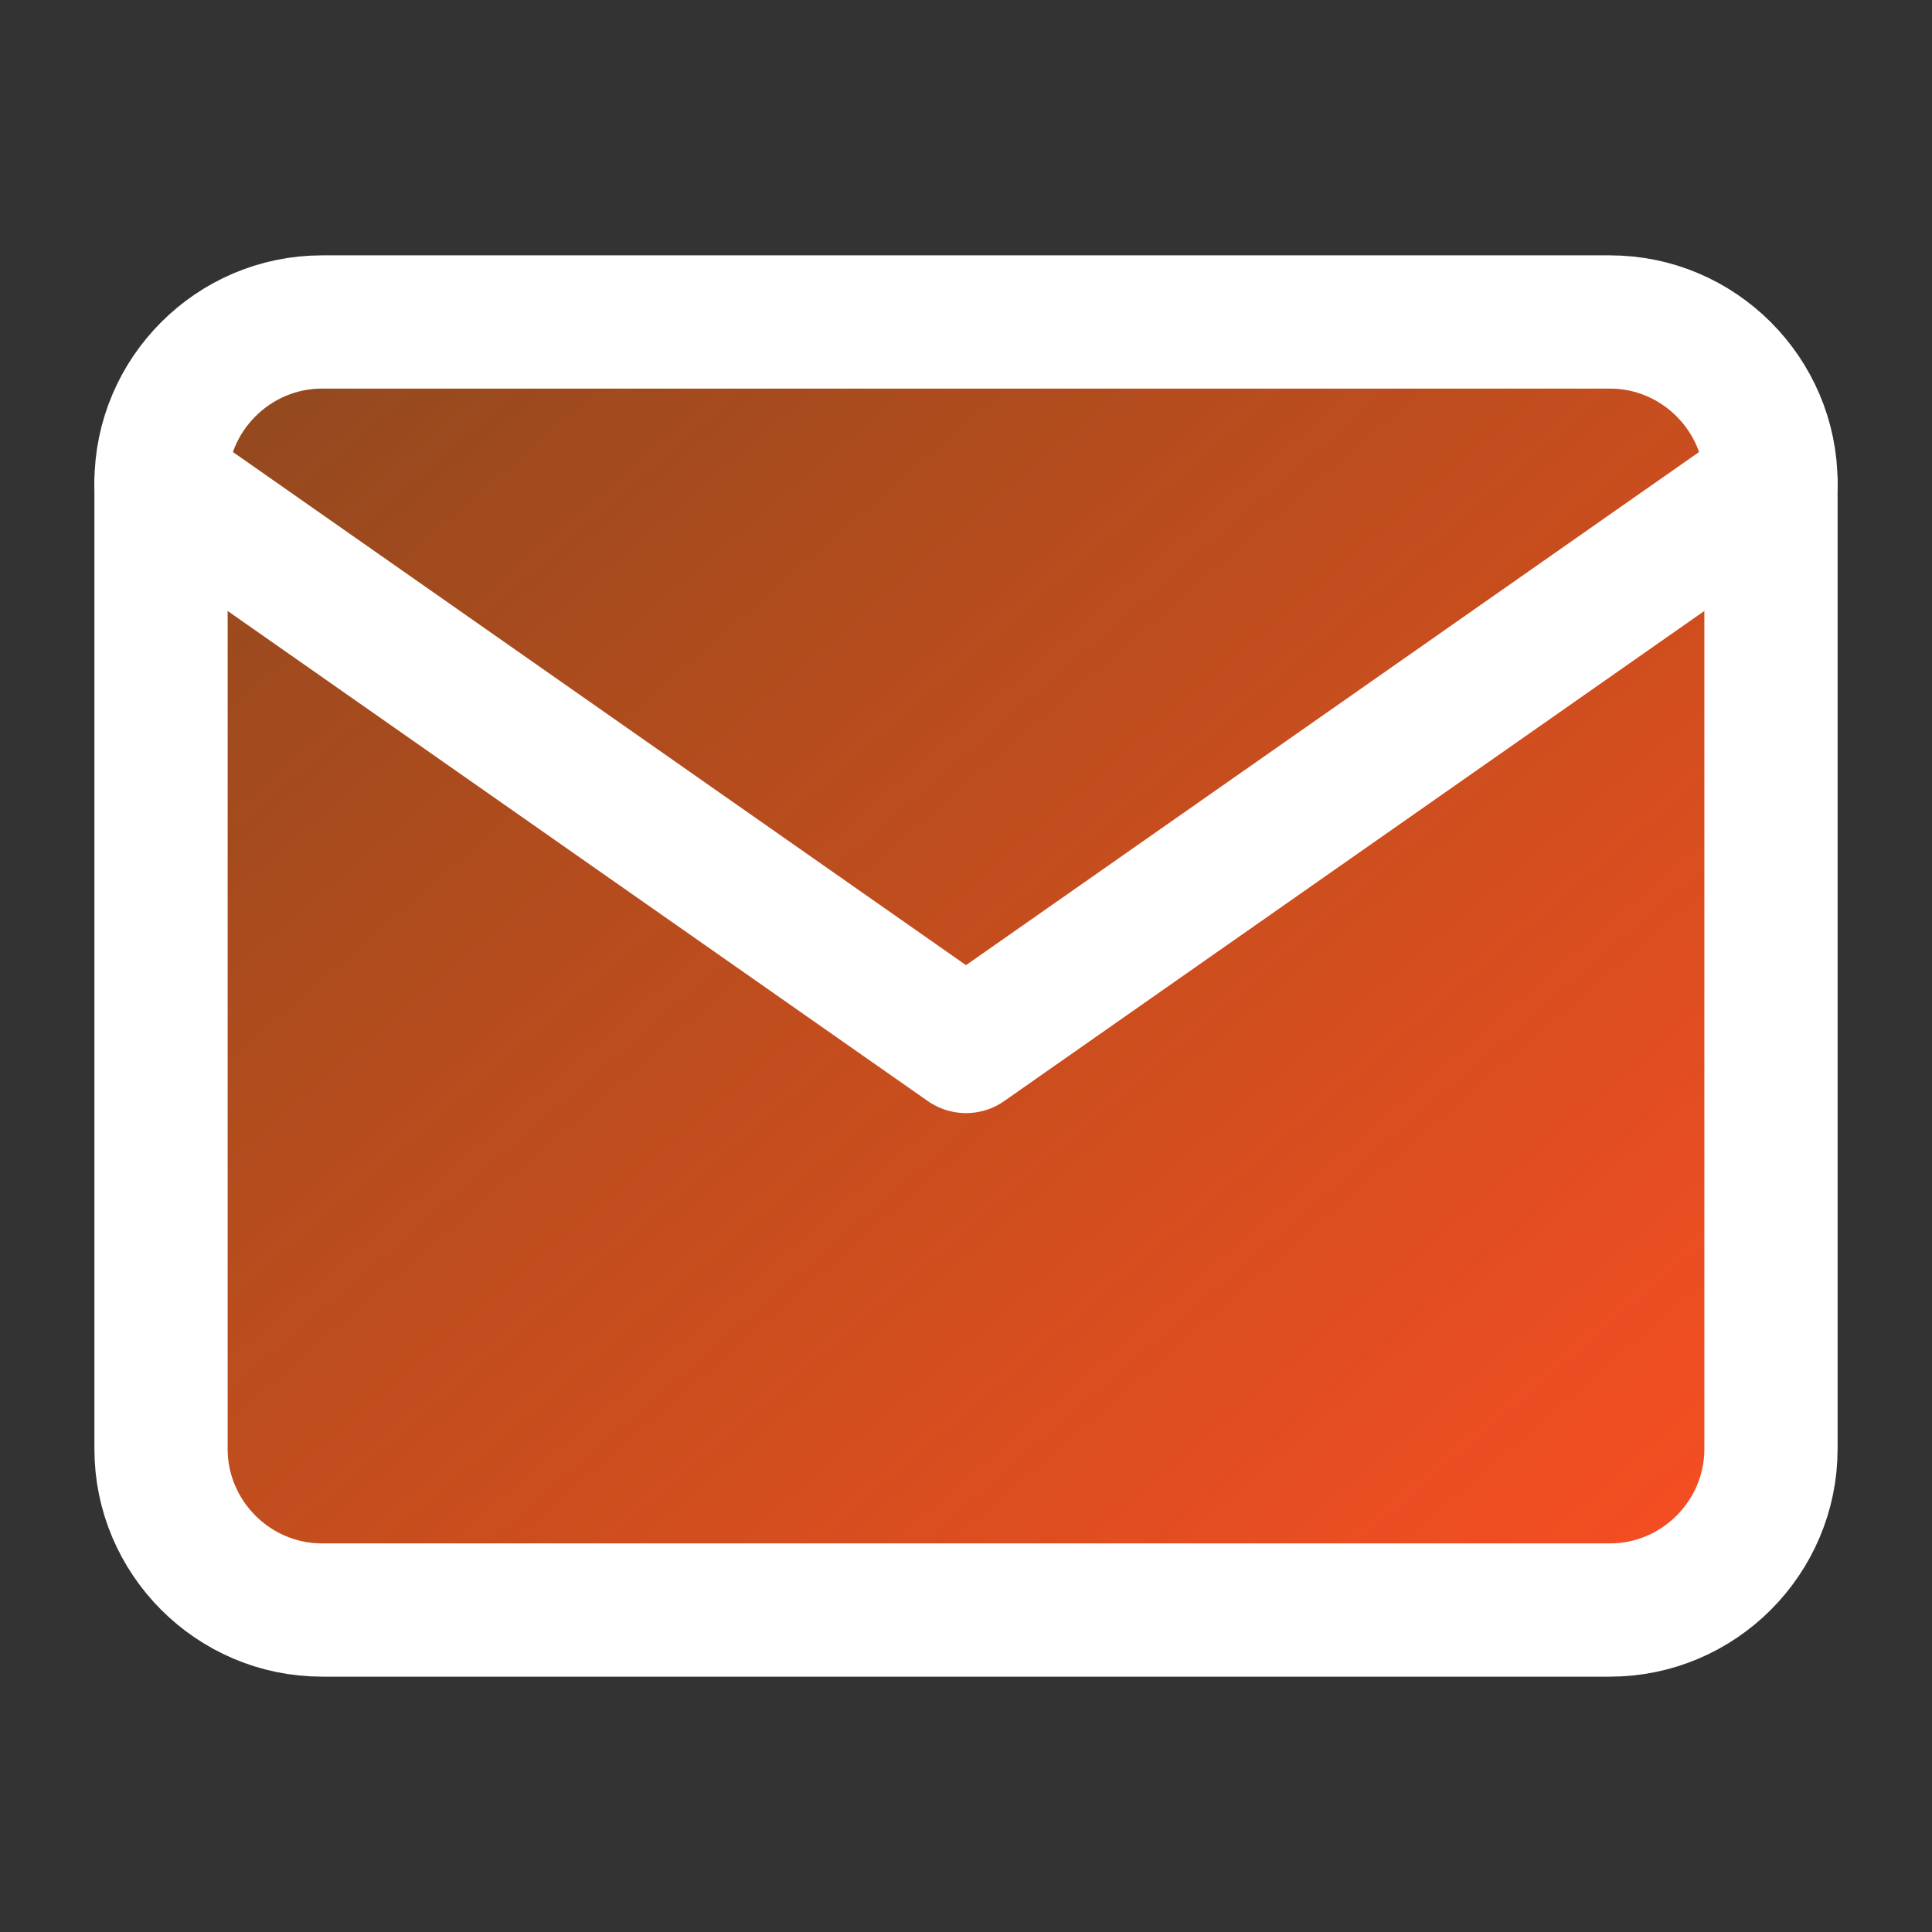 <svg width="29" height="29" viewBox="0 0 29 29" fill="none" xmlns="http://www.w3.org/2000/svg">
<rect x="0" y="0" width="29" height="29" fill="#333333" stroke="none"/>
<path d="M4.833 4.833H24.167C25.496 4.833 26.583 5.921 26.583 7.25V21.75C26.583 23.079 25.496 24.167 24.167 24.167H4.833C3.504 24.167 2.417 23.079 2.417 21.75V7.25C2.417 5.921 3.504 4.833 4.833 4.833Z" fill="url(#paint0_linear_30_146)" stroke="white" stroke-width="2" stroke-linecap="round" stroke-linejoin="round"/>
<path d="M26.583 7.25L14.5 15.708L2.417 7.25" stroke="white" stroke-width="2" stroke-linecap="round" stroke-linejoin="round"/>
<defs>
<linearGradient id="paint0_linear_30_146" x1="2.417" y1="6.255" x2="21.599" y2="28.47" gradientUnits="userSpaceOnUse">
<stop stop-color="#FF6108" stop-opacity="0.46"/>
<stop offset="1" stop-color="#FB4D24"/>
</linearGradient>
</defs>
</svg>
